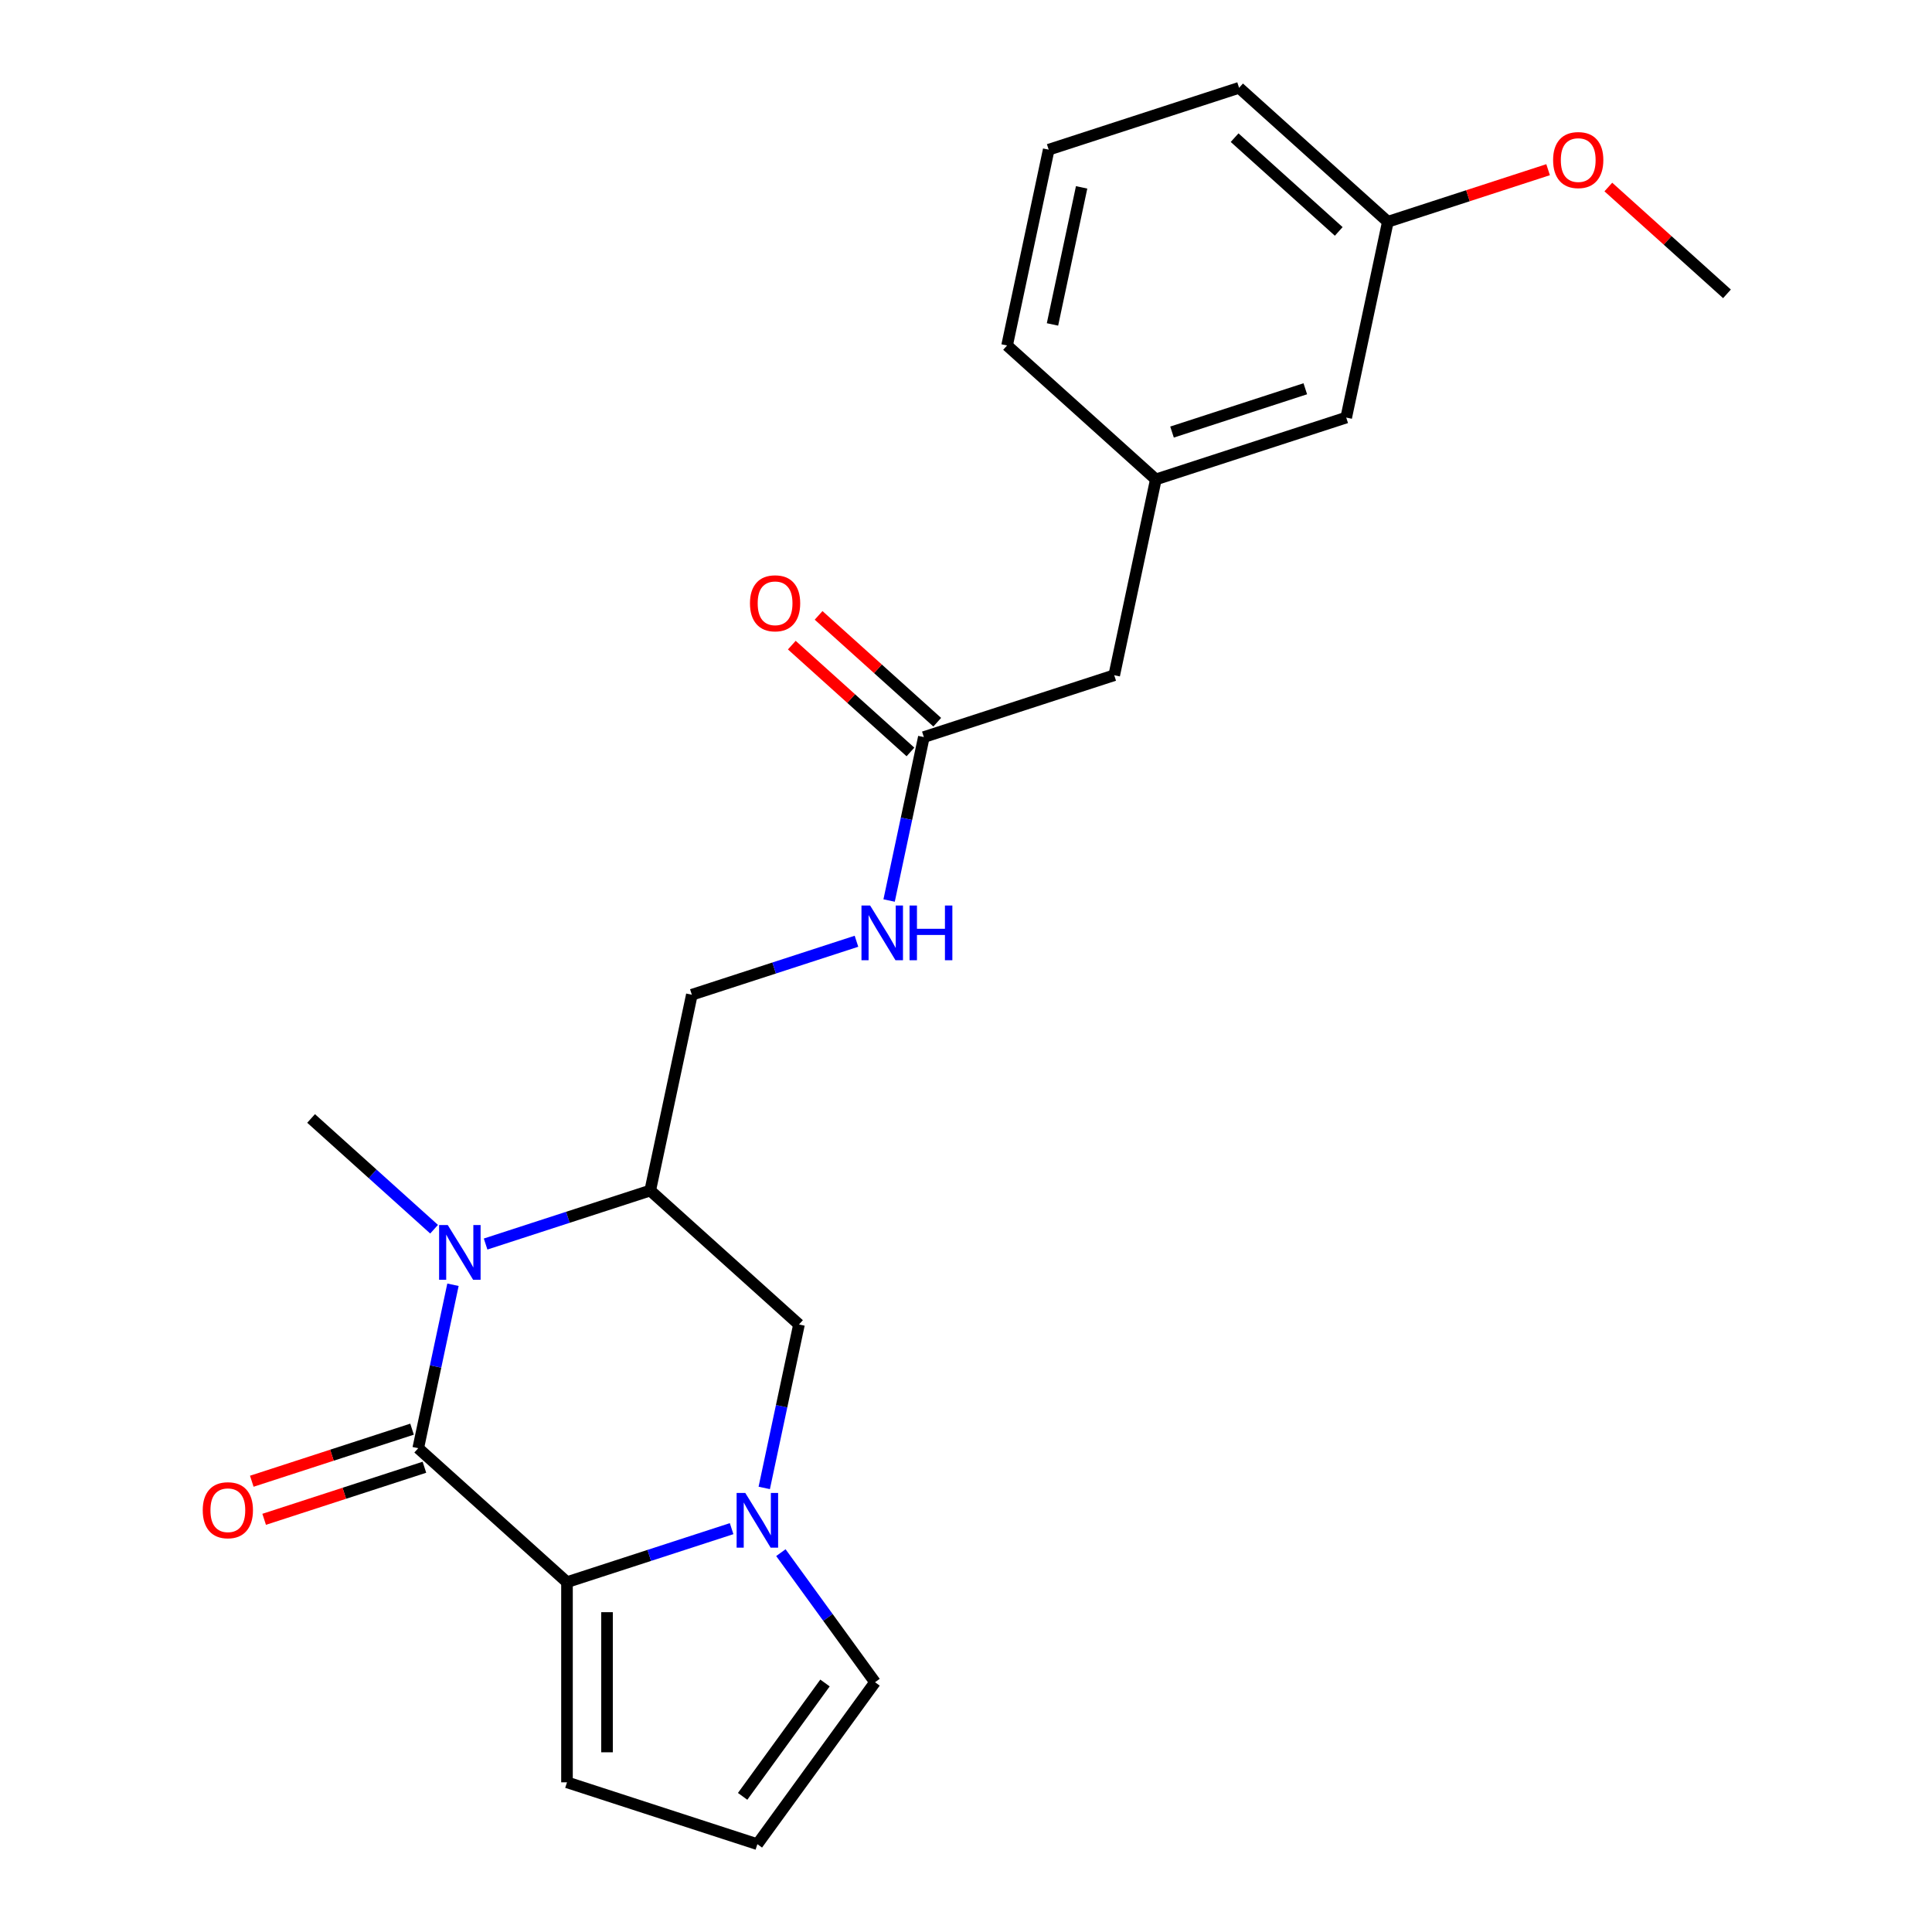 <?xml version='1.0' encoding='iso-8859-1'?>
<svg version='1.1' baseProfile='full'
              xmlns='http://www.w3.org/2000/svg'
                      xmlns:rdkit='http://www.rdkit.org/xml'
                      xmlns:xlink='http://www.w3.org/1999/xlink'
                  xml:space='preserve'
width='1000px' height='1000px' viewBox='0 0 1000 1000'>
<!-- END OF HEADER -->
<rect style='opacity:1.0;fill:#FFFFFF;stroke:none' width='1000' height='1000' x='0' y='0'> </rect>
<path class='bond-0' d='M 216.476,749.588 L 225.466,707.29' style='fill:none;fill-rule:evenodd;stroke:#000000;stroke-width:6px;stroke-linecap:butt;stroke-linejoin:miter;stroke-opacity:1' />
<path class='bond-0' d='M 225.466,707.29 L 234.457,664.991' style='fill:none;fill-rule:evenodd;stroke:#0000FF;stroke-width:6px;stroke-linecap:butt;stroke-linejoin:miter;stroke-opacity:1' />
<path class='bond-1' d='M 216.476,749.588 L 293.474,818.917' style='fill:none;fill-rule:evenodd;stroke:#000000;stroke-width:6px;stroke-linecap:butt;stroke-linejoin:miter;stroke-opacity:1' />
<path class='bond-2' d='M 213.274,739.734 L 171.799,753.21' style='fill:none;fill-rule:evenodd;stroke:#000000;stroke-width:6px;stroke-linecap:butt;stroke-linejoin:miter;stroke-opacity:1' />
<path class='bond-2' d='M 171.799,753.21 L 130.324,766.686' style='fill:none;fill-rule:evenodd;stroke:#FF0000;stroke-width:6px;stroke-linecap:butt;stroke-linejoin:miter;stroke-opacity:1' />
<path class='bond-2' d='M 219.677,759.442 L 178.203,772.918' style='fill:none;fill-rule:evenodd;stroke:#000000;stroke-width:6px;stroke-linecap:butt;stroke-linejoin:miter;stroke-opacity:1' />
<path class='bond-2' d='M 178.203,772.918 L 136.728,786.394' style='fill:none;fill-rule:evenodd;stroke:#FF0000;stroke-width:6px;stroke-linecap:butt;stroke-linejoin:miter;stroke-opacity:1' />
<path class='bond-3' d='M 251.348,643.91 L 293.953,630.067' style='fill:none;fill-rule:evenodd;stroke:#0000FF;stroke-width:6px;stroke-linecap:butt;stroke-linejoin:miter;stroke-opacity:1' />
<path class='bond-3' d='M 293.953,630.067 L 336.557,616.223' style='fill:none;fill-rule:evenodd;stroke:#000000;stroke-width:6px;stroke-linecap:butt;stroke-linejoin:miter;stroke-opacity:1' />
<path class='bond-4' d='M 224.687,636.238 L 192.853,607.575' style='fill:none;fill-rule:evenodd;stroke:#0000FF;stroke-width:6px;stroke-linecap:butt;stroke-linejoin:miter;stroke-opacity:1' />
<path class='bond-4' d='M 192.853,607.575 L 161.02,578.912' style='fill:none;fill-rule:evenodd;stroke:#000000;stroke-width:6px;stroke-linecap:butt;stroke-linejoin:miter;stroke-opacity:1' />
<path class='bond-5' d='M 293.474,818.917 L 336.078,805.074' style='fill:none;fill-rule:evenodd;stroke:#000000;stroke-width:6px;stroke-linecap:butt;stroke-linejoin:miter;stroke-opacity:1' />
<path class='bond-5' d='M 336.078,805.074 L 378.683,791.231' style='fill:none;fill-rule:evenodd;stroke:#0000FF;stroke-width:6px;stroke-linecap:butt;stroke-linejoin:miter;stroke-opacity:1' />
<path class='bond-6' d='M 293.474,818.917 L 293.474,922.528' style='fill:none;fill-rule:evenodd;stroke:#000000;stroke-width:6px;stroke-linecap:butt;stroke-linejoin:miter;stroke-opacity:1' />
<path class='bond-6' d='M 314.196,834.459 L 314.196,906.986' style='fill:none;fill-rule:evenodd;stroke:#000000;stroke-width:6px;stroke-linecap:butt;stroke-linejoin:miter;stroke-opacity:1' />
<path class='bond-7' d='M 395.574,770.149 L 404.565,727.851' style='fill:none;fill-rule:evenodd;stroke:#0000FF;stroke-width:6px;stroke-linecap:butt;stroke-linejoin:miter;stroke-opacity:1' />
<path class='bond-7' d='M 404.565,727.851 L 413.555,685.553' style='fill:none;fill-rule:evenodd;stroke:#000000;stroke-width:6px;stroke-linecap:butt;stroke-linejoin:miter;stroke-opacity:1' />
<path class='bond-8' d='M 404.183,803.65 L 428.549,837.186' style='fill:none;fill-rule:evenodd;stroke:#0000FF;stroke-width:6px;stroke-linecap:butt;stroke-linejoin:miter;stroke-opacity:1' />
<path class='bond-8' d='M 428.549,837.186 L 452.914,870.722' style='fill:none;fill-rule:evenodd;stroke:#000000;stroke-width:6px;stroke-linecap:butt;stroke-linejoin:miter;stroke-opacity:1' />
<path class='bond-9' d='M 336.557,616.223 L 358.099,514.877' style='fill:none;fill-rule:evenodd;stroke:#000000;stroke-width:6px;stroke-linecap:butt;stroke-linejoin:miter;stroke-opacity:1' />
<path class='bond-10' d='M 336.557,616.223 L 413.555,685.553' style='fill:none;fill-rule:evenodd;stroke:#000000;stroke-width:6px;stroke-linecap:butt;stroke-linejoin:miter;stroke-opacity:1' />
<path class='bond-11' d='M 452.914,870.722 L 392.013,954.545' style='fill:none;fill-rule:evenodd;stroke:#000000;stroke-width:6px;stroke-linecap:butt;stroke-linejoin:miter;stroke-opacity:1' />
<path class='bond-11' d='M 427.015,871.116 L 384.384,929.792' style='fill:none;fill-rule:evenodd;stroke:#000000;stroke-width:6px;stroke-linecap:butt;stroke-linejoin:miter;stroke-opacity:1' />
<path class='bond-12' d='M 478.181,381.512 L 469.19,423.811' style='fill:none;fill-rule:evenodd;stroke:#000000;stroke-width:6px;stroke-linecap:butt;stroke-linejoin:miter;stroke-opacity:1' />
<path class='bond-12' d='M 469.19,423.811 L 460.2,466.109' style='fill:none;fill-rule:evenodd;stroke:#0000FF;stroke-width:6px;stroke-linecap:butt;stroke-linejoin:miter;stroke-opacity:1' />
<path class='bond-13' d='M 485.114,373.813 L 454.41,346.167' style='fill:none;fill-rule:evenodd;stroke:#000000;stroke-width:6px;stroke-linecap:butt;stroke-linejoin:miter;stroke-opacity:1' />
<path class='bond-13' d='M 454.41,346.167 L 423.706,318.521' style='fill:none;fill-rule:evenodd;stroke:#FF0000;stroke-width:6px;stroke-linecap:butt;stroke-linejoin:miter;stroke-opacity:1' />
<path class='bond-13' d='M 471.248,389.212 L 440.544,361.566' style='fill:none;fill-rule:evenodd;stroke:#000000;stroke-width:6px;stroke-linecap:butt;stroke-linejoin:miter;stroke-opacity:1' />
<path class='bond-13' d='M 440.544,361.566 L 409.841,333.92' style='fill:none;fill-rule:evenodd;stroke:#FF0000;stroke-width:6px;stroke-linecap:butt;stroke-linejoin:miter;stroke-opacity:1' />
<path class='bond-14' d='M 478.181,381.512 L 576.721,349.495' style='fill:none;fill-rule:evenodd;stroke:#000000;stroke-width:6px;stroke-linecap:butt;stroke-linejoin:miter;stroke-opacity:1' />
<path class='bond-15' d='M 293.474,922.528 L 392.013,954.545' style='fill:none;fill-rule:evenodd;stroke:#000000;stroke-width:6px;stroke-linecap:butt;stroke-linejoin:miter;stroke-opacity:1' />
<path class='bond-16' d='M 358.099,514.877 L 400.704,501.034' style='fill:none;fill-rule:evenodd;stroke:#000000;stroke-width:6px;stroke-linecap:butt;stroke-linejoin:miter;stroke-opacity:1' />
<path class='bond-16' d='M 400.704,501.034 L 443.309,487.19' style='fill:none;fill-rule:evenodd;stroke:#0000FF;stroke-width:6px;stroke-linecap:butt;stroke-linejoin:miter;stroke-opacity:1' />
<path class='bond-17' d='M 598.263,248.148 L 576.721,349.495' style='fill:none;fill-rule:evenodd;stroke:#000000;stroke-width:6px;stroke-linecap:butt;stroke-linejoin:miter;stroke-opacity:1' />
<path class='bond-18' d='M 598.263,248.148 L 696.803,216.131' style='fill:none;fill-rule:evenodd;stroke:#000000;stroke-width:6px;stroke-linecap:butt;stroke-linejoin:miter;stroke-opacity:1' />
<path class='bond-18' d='M 606.64,223.637 L 675.618,201.225' style='fill:none;fill-rule:evenodd;stroke:#000000;stroke-width:6px;stroke-linecap:butt;stroke-linejoin:miter;stroke-opacity:1' />
<path class='bond-19' d='M 598.263,248.148 L 521.265,178.819' style='fill:none;fill-rule:evenodd;stroke:#000000;stroke-width:6px;stroke-linecap:butt;stroke-linejoin:miter;stroke-opacity:1' />
<path class='bond-20' d='M 696.803,216.131 L 718.345,114.784' style='fill:none;fill-rule:evenodd;stroke:#000000;stroke-width:6px;stroke-linecap:butt;stroke-linejoin:miter;stroke-opacity:1' />
<path class='bond-21' d='M 718.345,114.784 L 759.819,101.308' style='fill:none;fill-rule:evenodd;stroke:#000000;stroke-width:6px;stroke-linecap:butt;stroke-linejoin:miter;stroke-opacity:1' />
<path class='bond-21' d='M 759.819,101.308 L 801.294,87.832' style='fill:none;fill-rule:evenodd;stroke:#FF0000;stroke-width:6px;stroke-linecap:butt;stroke-linejoin:miter;stroke-opacity:1' />
<path class='bond-22' d='M 718.345,114.784 L 641.347,45.455' style='fill:none;fill-rule:evenodd;stroke:#000000;stroke-width:6px;stroke-linecap:butt;stroke-linejoin:miter;stroke-opacity:1' />
<path class='bond-22' d='M 692.929,119.784 L 639.031,71.254' style='fill:none;fill-rule:evenodd;stroke:#000000;stroke-width:6px;stroke-linecap:butt;stroke-linejoin:miter;stroke-opacity:1' />
<path class='bond-23' d='M 832.475,96.804 L 863.179,124.45' style='fill:none;fill-rule:evenodd;stroke:#FF0000;stroke-width:6px;stroke-linecap:butt;stroke-linejoin:miter;stroke-opacity:1' />
<path class='bond-23' d='M 863.179,124.45 L 893.882,152.095' style='fill:none;fill-rule:evenodd;stroke:#000000;stroke-width:6px;stroke-linecap:butt;stroke-linejoin:miter;stroke-opacity:1' />
<path class='bond-24' d='M 542.807,77.472 L 521.265,178.819' style='fill:none;fill-rule:evenodd;stroke:#000000;stroke-width:6px;stroke-linecap:butt;stroke-linejoin:miter;stroke-opacity:1' />
<path class='bond-24' d='M 559.845,96.983 L 544.766,167.925' style='fill:none;fill-rule:evenodd;stroke:#000000;stroke-width:6px;stroke-linecap:butt;stroke-linejoin:miter;stroke-opacity:1' />
<path class='bond-25' d='M 542.807,77.472 L 641.347,45.455' style='fill:none;fill-rule:evenodd;stroke:#000000;stroke-width:6px;stroke-linecap:butt;stroke-linejoin:miter;stroke-opacity:1' />
<path  class='atom-1' d='M 231.758 634.081
L 241.038 649.081
Q 241.958 650.561, 243.438 653.241
Q 244.918 655.921, 244.998 656.081
L 244.998 634.081
L 248.758 634.081
L 248.758 662.401
L 244.878 662.401
L 234.918 646.001
Q 233.758 644.081, 232.518 641.881
Q 231.318 639.681, 230.958 639.001
L 230.958 662.401
L 227.278 662.401
L 227.278 634.081
L 231.758 634.081
' fill='#0000FF'/>
<path  class='atom-3' d='M 385.753 772.739
L 395.033 787.739
Q 395.953 789.219, 397.433 791.899
Q 398.913 794.579, 398.993 794.739
L 398.993 772.739
L 402.753 772.739
L 402.753 801.059
L 398.873 801.059
L 388.913 784.659
Q 387.753 782.739, 386.513 780.539
Q 385.313 778.339, 384.953 777.659
L 384.953 801.059
L 381.273 801.059
L 381.273 772.739
L 385.753 772.739
' fill='#0000FF'/>
<path  class='atom-9' d='M 104.936 781.685
Q 104.936 774.885, 108.296 771.085
Q 111.656 767.285, 117.936 767.285
Q 124.216 767.285, 127.576 771.085
Q 130.936 774.885, 130.936 781.685
Q 130.936 788.565, 127.536 792.485
Q 124.136 796.365, 117.936 796.365
Q 111.696 796.365, 108.296 792.485
Q 104.936 788.605, 104.936 781.685
M 117.936 793.165
Q 122.256 793.165, 124.576 790.285
Q 126.936 787.365, 126.936 781.685
Q 126.936 776.125, 124.576 773.325
Q 122.256 770.485, 117.936 770.485
Q 113.616 770.485, 111.256 773.285
Q 108.936 776.085, 108.936 781.685
Q 108.936 787.405, 111.256 790.285
Q 113.616 793.165, 117.936 793.165
' fill='#FF0000'/>
<path  class='atom-12' d='M 450.379 468.699
L 459.659 483.699
Q 460.579 485.179, 462.059 487.859
Q 463.539 490.539, 463.619 490.699
L 463.619 468.699
L 467.379 468.699
L 467.379 497.019
L 463.499 497.019
L 453.539 480.619
Q 452.379 478.699, 451.139 476.499
Q 449.939 474.299, 449.579 473.619
L 449.579 497.019
L 445.899 497.019
L 445.899 468.699
L 450.379 468.699
' fill='#0000FF'/>
<path  class='atom-12' d='M 470.779 468.699
L 474.619 468.699
L 474.619 480.739
L 489.099 480.739
L 489.099 468.699
L 492.939 468.699
L 492.939 497.019
L 489.099 497.019
L 489.099 483.939
L 474.619 483.939
L 474.619 497.019
L 470.779 497.019
L 470.779 468.699
' fill='#0000FF'/>
<path  class='atom-13' d='M 388.183 312.263
Q 388.183 305.463, 391.543 301.663
Q 394.903 297.863, 401.183 297.863
Q 407.463 297.863, 410.823 301.663
Q 414.183 305.463, 414.183 312.263
Q 414.183 319.143, 410.783 323.063
Q 407.383 326.943, 401.183 326.943
Q 394.943 326.943, 391.543 323.063
Q 388.183 319.183, 388.183 312.263
M 401.183 323.743
Q 405.503 323.743, 407.823 320.863
Q 410.183 317.943, 410.183 312.263
Q 410.183 306.703, 407.823 303.903
Q 405.503 301.063, 401.183 301.063
Q 396.863 301.063, 394.503 303.863
Q 392.183 306.663, 392.183 312.263
Q 392.183 317.983, 394.503 320.863
Q 396.863 323.743, 401.183 323.743
' fill='#FF0000'/>
<path  class='atom-19' d='M 803.884 82.846
Q 803.884 76.046, 807.244 72.246
Q 810.604 68.446, 816.884 68.446
Q 823.164 68.446, 826.524 72.246
Q 829.884 76.046, 829.884 82.846
Q 829.884 89.726, 826.484 93.646
Q 823.084 97.526, 816.884 97.526
Q 810.644 97.526, 807.244 93.646
Q 803.884 89.766, 803.884 82.846
M 816.884 94.326
Q 821.204 94.326, 823.524 91.446
Q 825.884 88.526, 825.884 82.846
Q 825.884 77.286, 823.524 74.486
Q 821.204 71.646, 816.884 71.646
Q 812.564 71.646, 810.204 74.446
Q 807.884 77.246, 807.884 82.846
Q 807.884 88.566, 810.204 91.446
Q 812.564 94.326, 816.884 94.326
' fill='#FF0000'/>
</svg>
